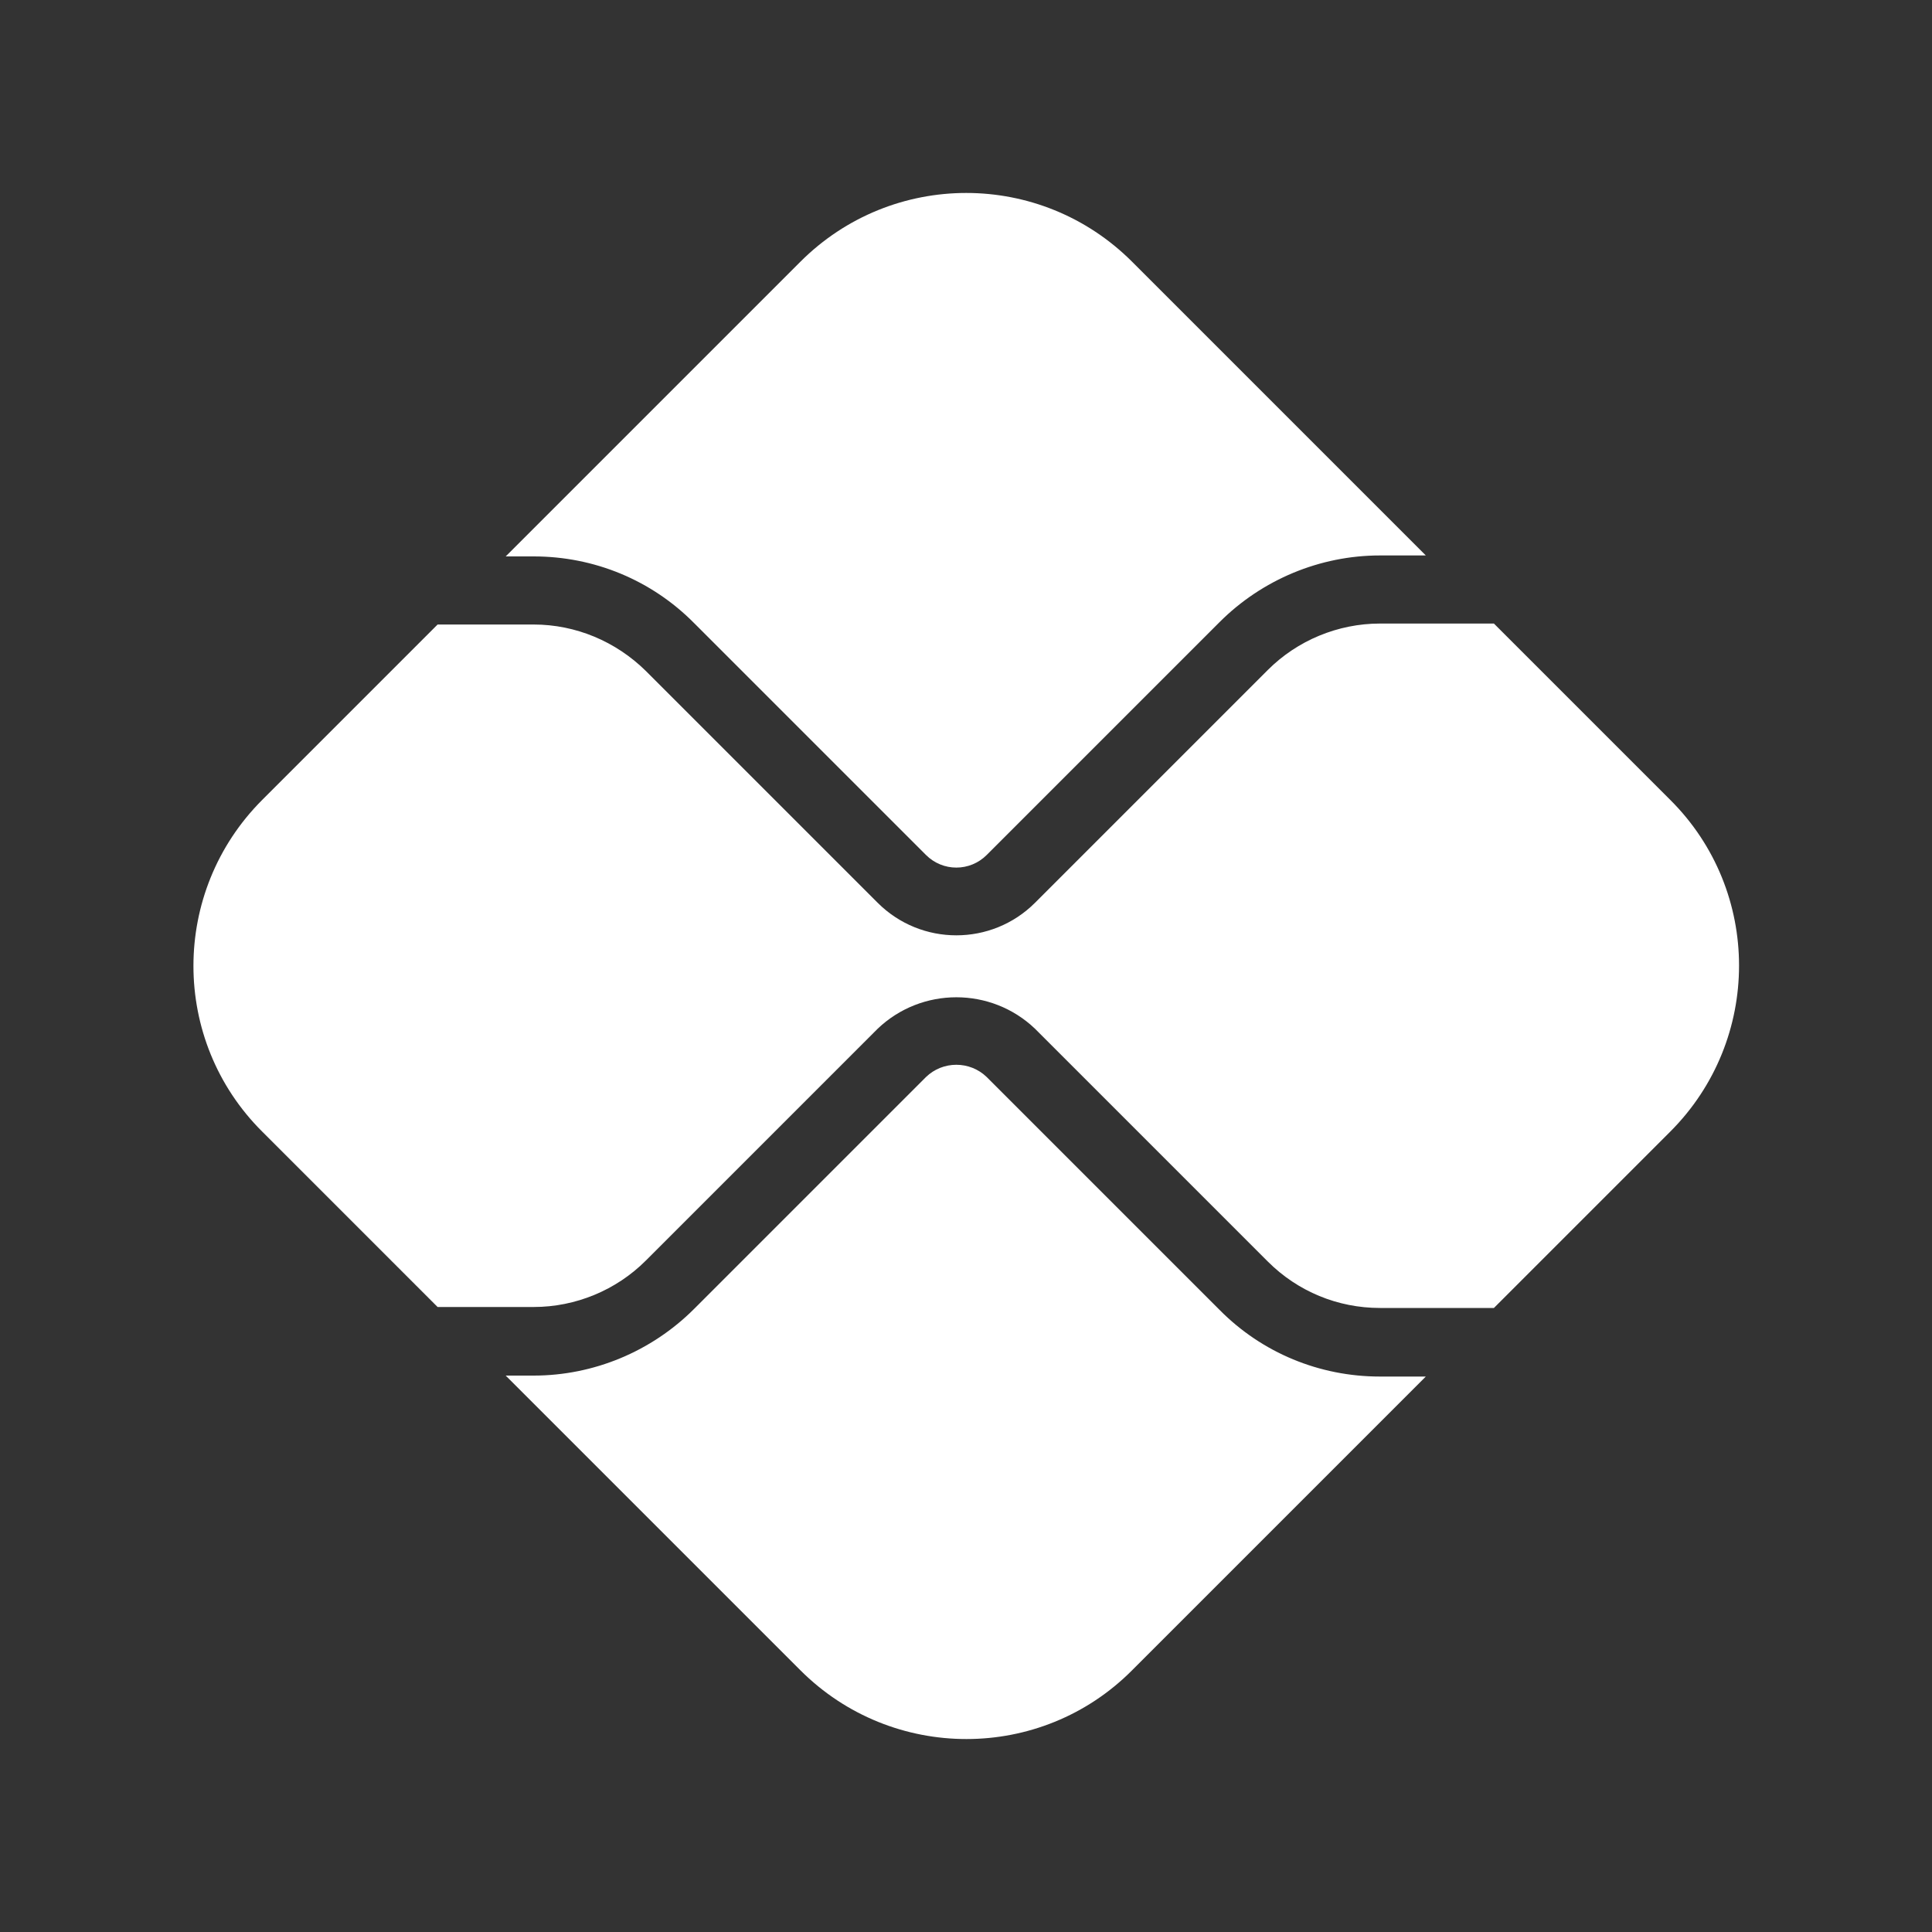 <?xml version="1.0" encoding="UTF-8"?><svg xmlns="http://www.w3.org/2000/svg" viewBox="0 0 40 40"><rect x="0" y="0" width="40" height="40" fill="#333333" stroke="none"/><defs><style>.h{fill:none;}.i{fill:#fff;}</style></defs><g id="a"/><g id="b"><g id="c"><g><rect id="d" class="h" width="40" height="40"/><path id="e" class="i" d="M28.57,28.5c-1.25,0-2.44-.49-3.32-1.38l-4.82-4.82c-.35-.34-.91-.34-1.26,0l-4.8,4.8c-.88,.88-2.08,1.38-3.32,1.38h-.58l6.1,6.1c1.9,1.9,4.98,1.9,6.87,0h0l6.08-6.08h-.95Z"/><path id="f" class="i" d="M23.44,5.42c-1.9-1.9-4.97-1.9-6.87,0h0l-6.1,6.1h.58c1.25,0,2.44,.49,3.32,1.38l4.8,4.8c.35,.35,.91,.35,1.26,0h0l4.82-4.82c.88-.88,2.08-1.38,3.32-1.38h.95l-6.08-6.08Z"/><path id="g" class="i" d="M34.58,16.56l-3.65-3.65h-2.36c-.87,0-1.71,.35-2.32,.96l-4.82,4.82c-.9,.9-2.36,.9-3.26,0l-4.8-4.8c-.62-.61-1.45-.96-2.32-.96h-1.99l-3.63,3.63c-1.9,1.9-1.9,4.98,0,6.87h0l3.63,3.63h1.99c.87,0,1.71-.35,2.32-.96l4.8-4.8c.91-.87,2.35-.87,3.26,0l4.82,4.82c.62,.62,1.45,.96,2.32,.96h2.36l3.65-3.65c1.9-1.9,1.9-4.98,0-6.87Z"/></g></g></g></svg>